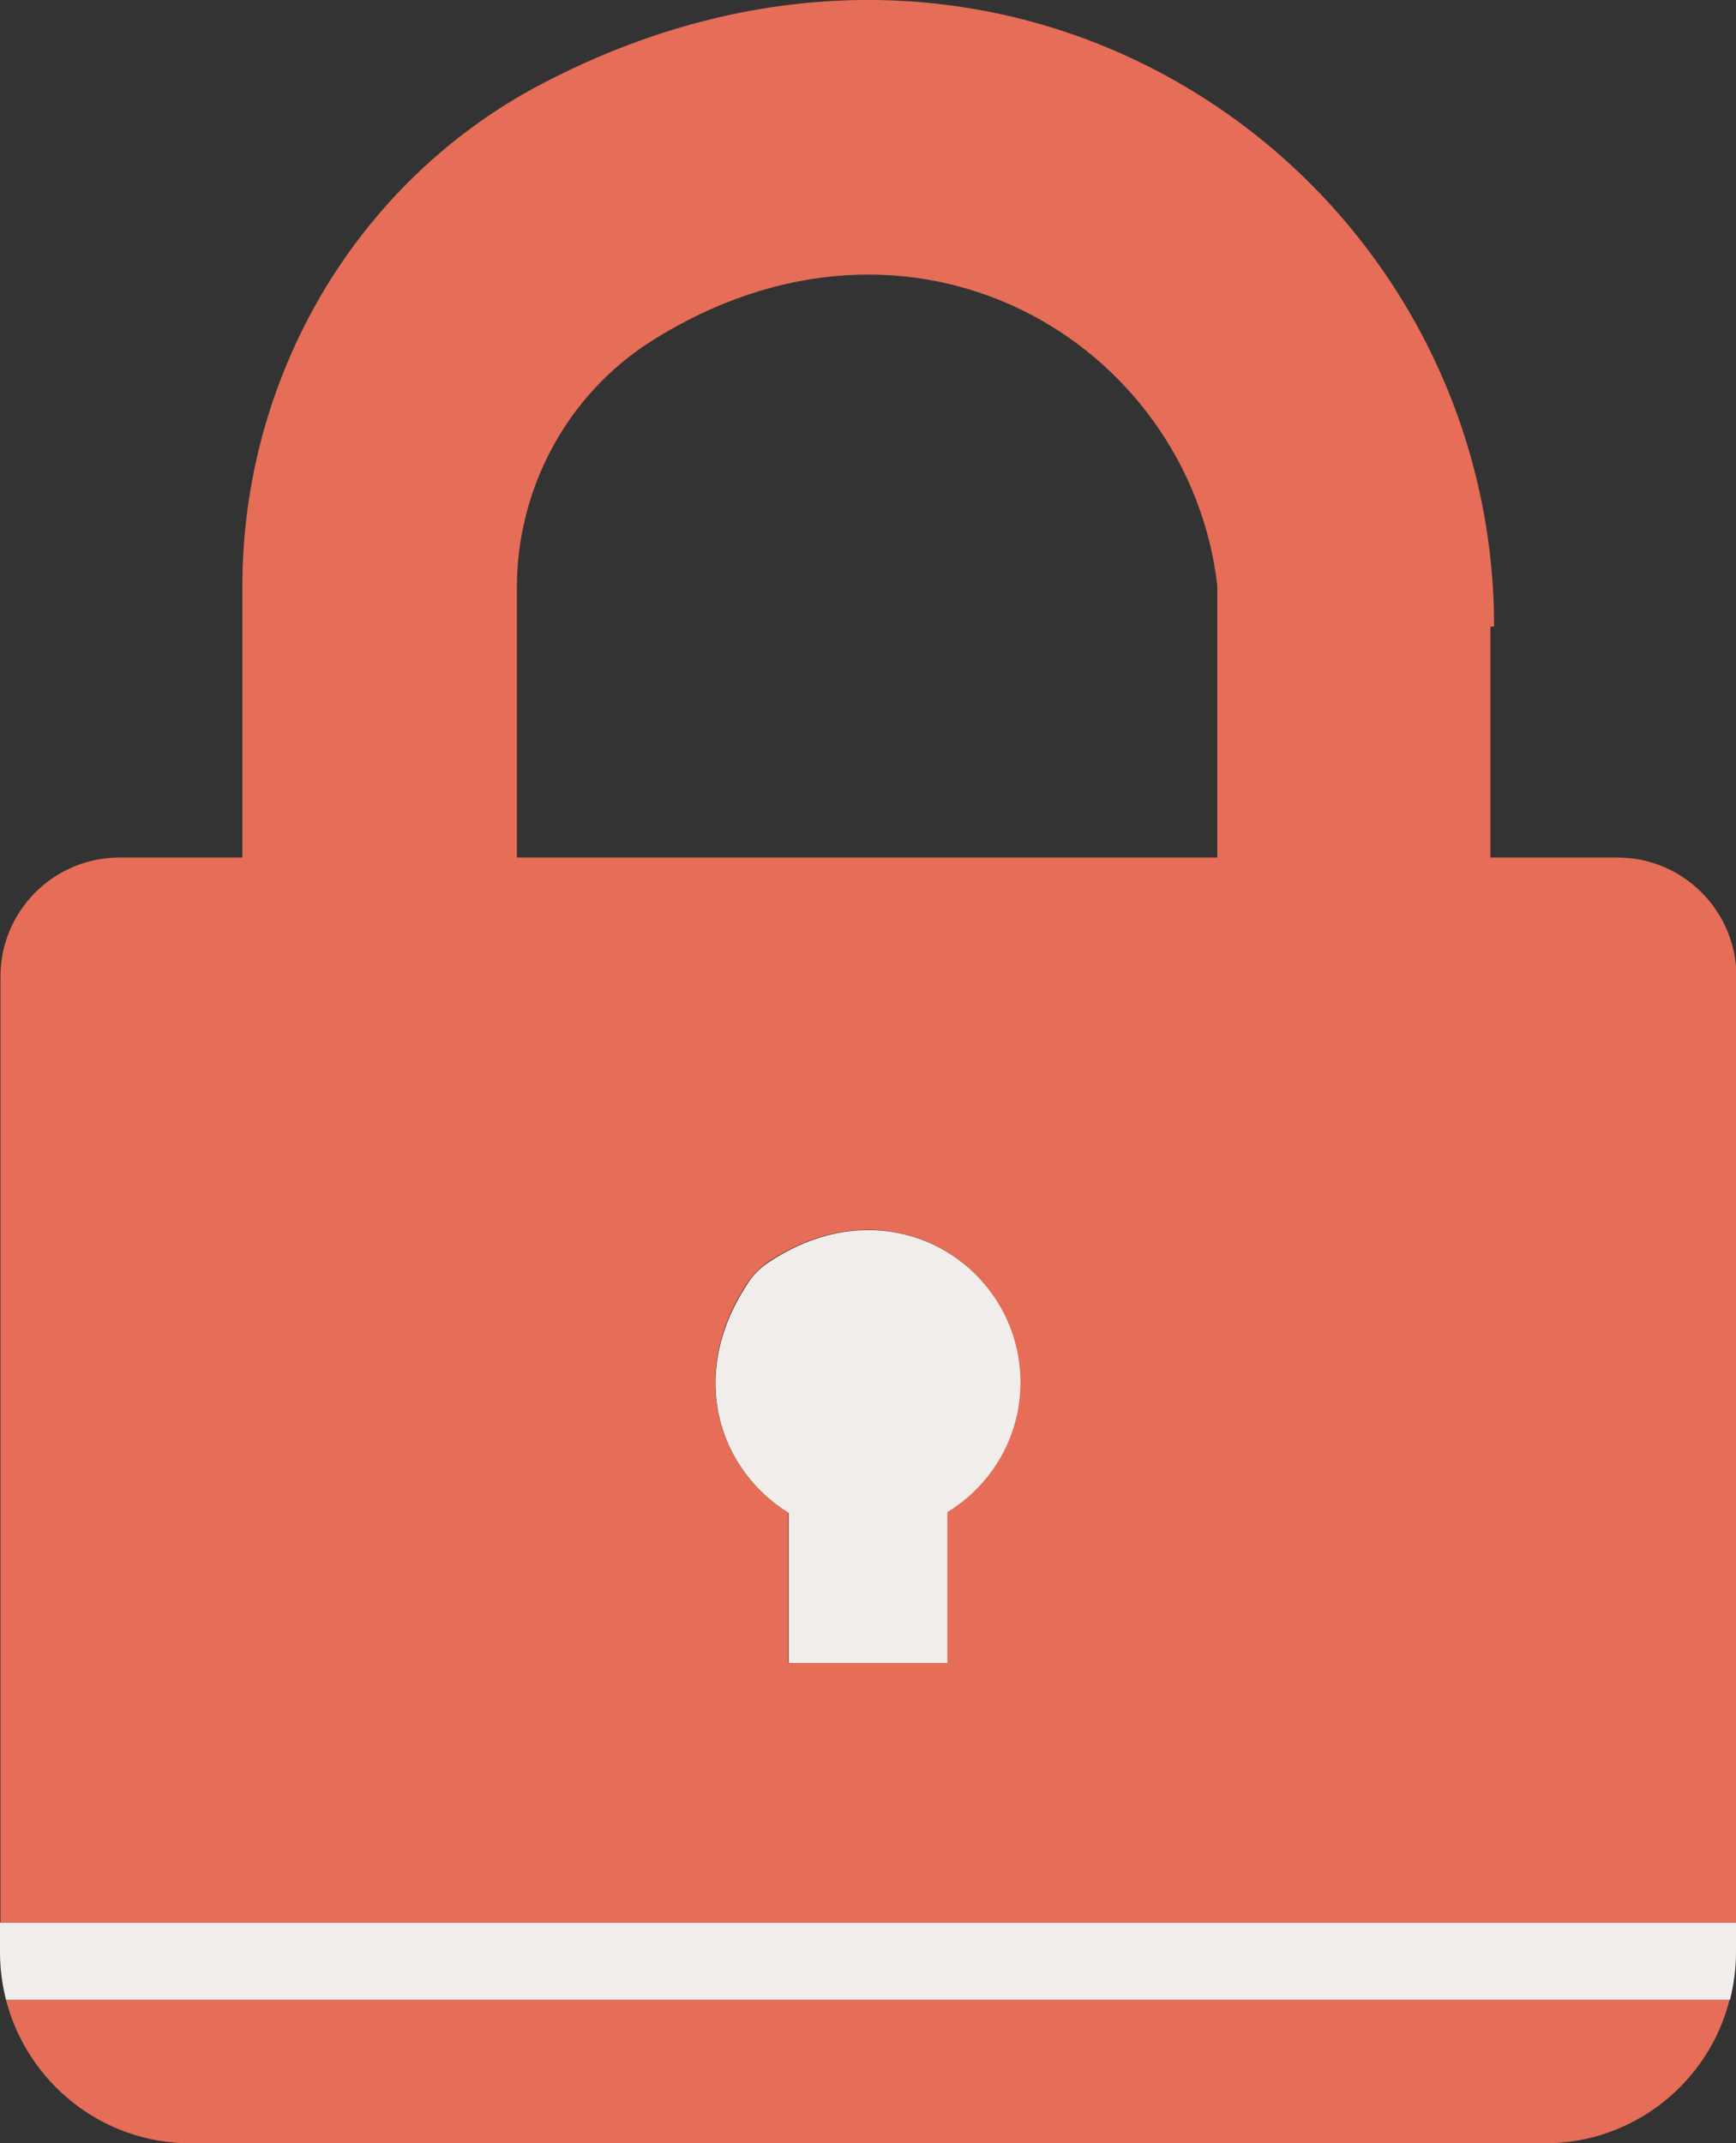 <?xml version="1.0" encoding="UTF-8"?>
<svg id="_Слой_2" data-name="Слой 2" xmlns="http://www.w3.org/2000/svg" width="37.75" height="46.59" viewBox="0 0 37.75 46.59">
  <rect x="0" y="0" width="37.75" height="46.59" fill="#333333" stroke="none"/>
  <defs>
    <style>
      .cls-1 {
        fill: #e66d57;
      }

      .cls-2 {
        fill: none;
      }

      .cls-3 {
        fill: #f1edea;
      }
    </style>
  </defs>
  <g id="_Слой_1-2" data-name="Слой 1">
    <g>
      <path class="cls-1" d="M4.14,46.59h29.46c1.93,0,3.56-1.33,4.01-3.12H.13c.46,1.79,2.08,3.12,4.01,3.12Z"/>
      <path class="cls-3" d="M0,42.45c0,.35.05.7.13,1.02h37.49c.08-.33.13-.67.13-1.02v-.66H0v.66Z"/>
      <path class="cls-2" d="M14.14,7.43c-1.82,1.15-2.9,3.18-2.9,5.34v5.87h15.23v-5.92c-.62-5.27-6.61-8.92-12.33-5.29Z"/>
      <path class="cls-3" d="M22.2,30.06c0-2.52-2.81-4.39-5.47-2.63-.2.13-.37.3-.49.5-1.31,2.01-.58,4.04.91,4.96v3.27h3.47v-3.27c.95-.58,1.59-1.62,1.59-2.82Z"/>
      <path class="cls-1" d="M32.49,13.62C32.49,3.82,22.08-3.6,11.75,1.84c-4.02,2.12-6.48,6.36-6.48,10.91v5.89h-2.67c-1.43,0-2.59,1.16-2.59,2.59v20.56h37.75v-20.56c0-1.43-1.16-2.59-2.59-2.59h-2.76v-5.02h.09ZM20.61,36.15h-3.47v-3.27c-1.49-.92-2.21-2.96-.91-4.96.13-.2.3-.37.49-.5,2.66-1.75,5.47.11,5.47,2.63,0,1.2-.64,2.24-1.59,2.82v3.27ZM26.47,18.64h-15.23v-5.87c0-2.15,1.09-4.18,2.9-5.34,5.72-3.63,11.71.02,12.33,5.29v5.92Z"/>
    </g>
  </g>
</svg>